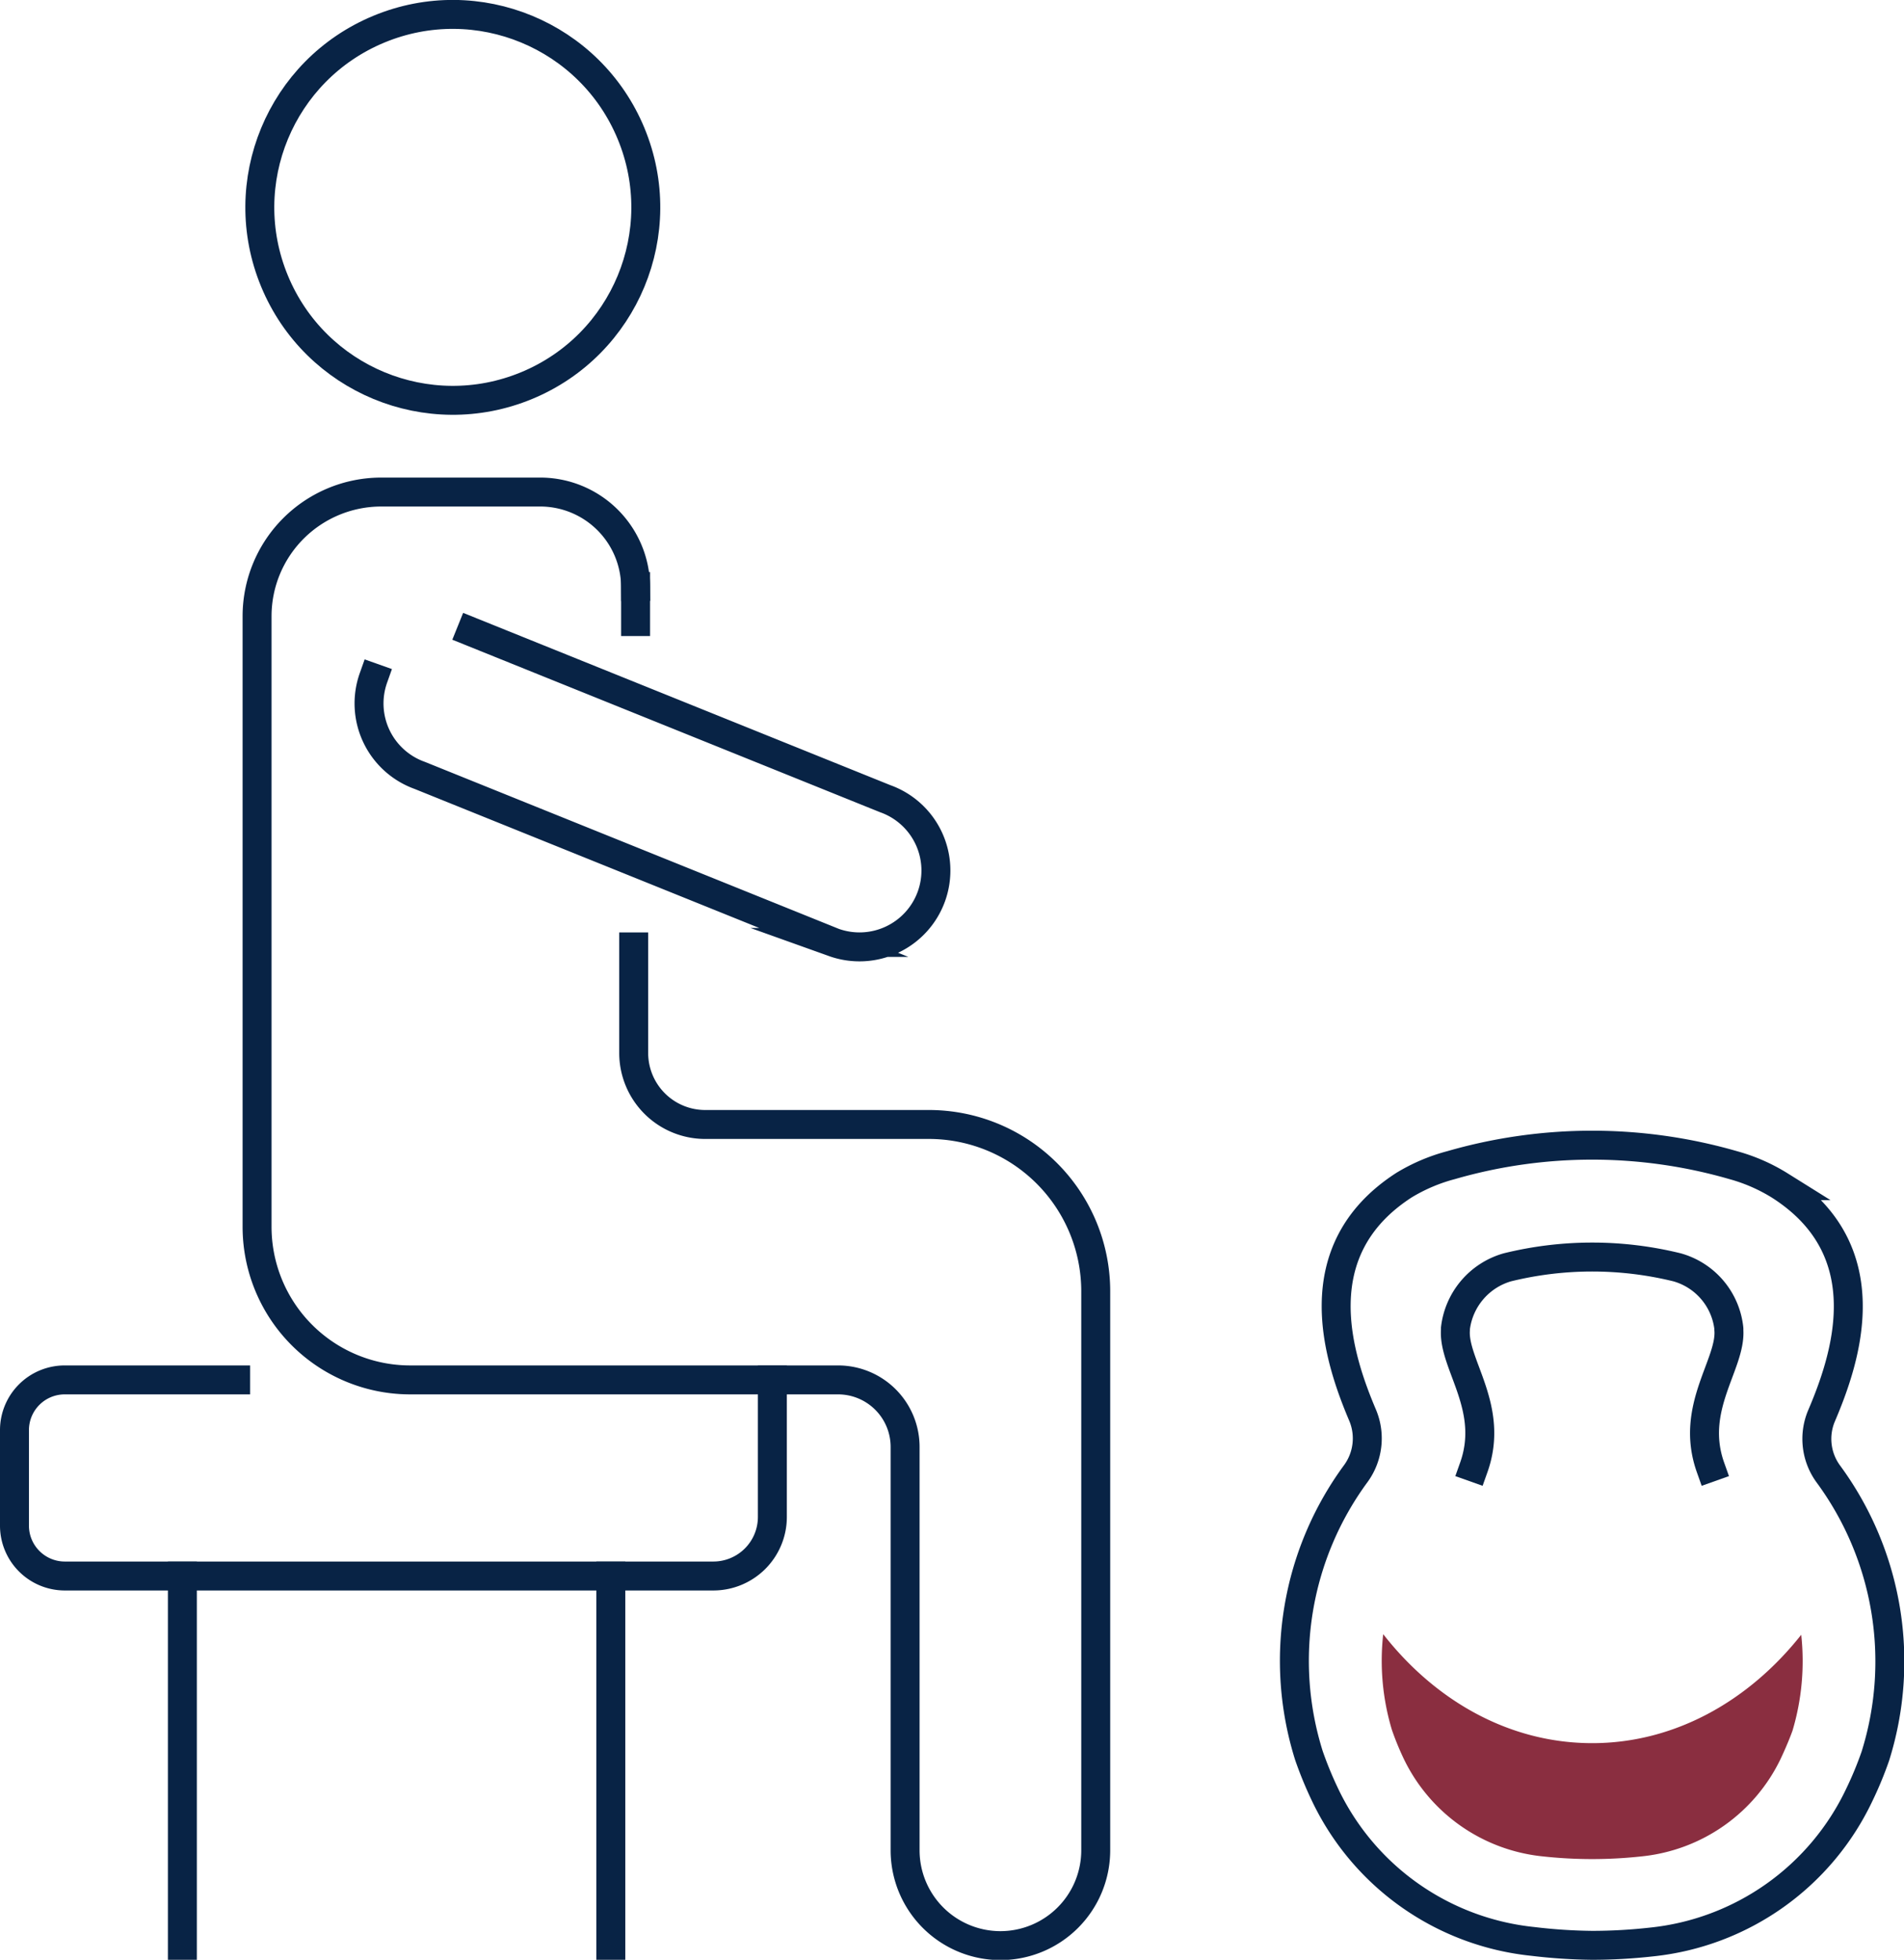 <svg xmlns="http://www.w3.org/2000/svg" viewBox="0 0 131.54 135.42"><g id="Layer_2" data-name="Layer 2"><g id="Icons"><path d="M110,134.42a37.17,37.17,0,0,0,4.09-.23,17.93,17.93,0,0,0,14.35-10.14,25,25,0,0,0,1.12-2.7,21.87,21.87,0,0,0-3.24-19.49,4.1,4.1,0,0,1-.49-4c1.71-4,4.2-11.41-2.85-15.93a12.19,12.19,0,0,0-3.24-1.42,35.1,35.1,0,0,0-19.49,0A12.33,12.33,0,0,0,97,81.89c-7,4.52-4.55,11.93-2.85,15.93a4.13,4.13,0,0,1-.48,4,21.84,21.84,0,0,0-3.24,19.49,26.06,26.06,0,0,0,1.11,2.7,17.93,17.93,0,0,0,14.36,10.14A37.17,37.17,0,0,0,110,134.42Z" style="fill:none;stroke:#082345;stroke-linecap:square;stroke-miterlimit:10;stroke-width:2px"/><path d="M118.17,101.39c-1.46-4.11,1.45-7.13,1.27-9.5a.34.34,0,0,0,0-.1,4.94,4.94,0,0,0-3.58-4.22,24.54,24.54,0,0,0-11.72,0,5,5,0,0,0-3.59,4.22v.1c-.17,2.37,2.73,5.39,1.27,9.5" style="fill:none;stroke:#082345;stroke-linecap:square;stroke-miterlimit:10;stroke-width:2px"/><circle cx="31.28" cy="14.33" r="13.33" transform="translate(-3.1 13.06) rotate(-22.5)" style="fill:none;stroke:#082345;stroke-linecap:square;stroke-miterlimit:10;stroke-width:2px"/><path d="M43.91,40.53h0A6.59,6.59,0,0,0,37.33,34h-11a8.58,8.58,0,0,0-8.57,8.58V84.78A10.58,10.58,0,0,0,28.35,95.35H57.9A4.63,4.63,0,0,1,62.53,100v27.85a6.59,6.59,0,0,0,6.58,6.59h0a6.59,6.59,0,0,0,6.59-6.59V89.23A11.53,11.53,0,0,0,64.17,77.7H48.72a4.94,4.94,0,0,1-4.94-4.94V65.43" style="fill:none;stroke:#082345;stroke-linecap:square;stroke-miterlimit:10;stroke-width:2px"/><path d="M25.8,46.84h0A5.28,5.28,0,0,0,29,53.58l28.6,11.54a5.28,5.28,0,0,0,6.75-3.19h0a5.27,5.27,0,0,0-3.19-6.74L32.55,43.65" style="fill:none;stroke:#082345;stroke-linecap:square;stroke-miterlimit:10;stroke-width:2px"/><path d="M53.36,95.35v9.47a4.08,4.08,0,0,1-4.08,4.08H4.47A3.48,3.48,0,0,1,1,105.43V98.82a3.47,3.47,0,0,1,3.47-3.47H16.28" style="fill:none;stroke:#082345;stroke-linecap:square;stroke-miterlimit:10;stroke-width:2px"/><line x1="42.2" y1="108.9" x2="42.2" y2="134.42" style="fill:none;stroke:#082345;stroke-linecap:square;stroke-miterlimit:10;stroke-width:2px"/><line x1="12.6" y1="108.9" x2="12.6" y2="134.42" style="fill:none;stroke:#082345;stroke-linecap:square;stroke-miterlimit:10;stroke-width:2px"/><line x1="43.91" y1="40.53" x2="43.91" y2="42.95" style="fill:none;stroke:#082345;stroke-linecap:square;stroke-miterlimit:10;stroke-width:2px"/><path d="M110,120.45c-5.7,0-10.82-2.9-14.44-7.53a16.59,16.59,0,0,0,.6,6.61,19.52,19.52,0,0,0,.82,2,12,12,0,0,0,9.56,6.74,31.51,31.51,0,0,0,6.91,0,12,12,0,0,0,9.57-6.74c.47-1,.75-1.75.82-1.95a16.84,16.84,0,0,0,.6-6.62C120.81,117.55,115.68,120.45,110,120.45Z" style="fill:#8a2e40"/></g></g></svg>